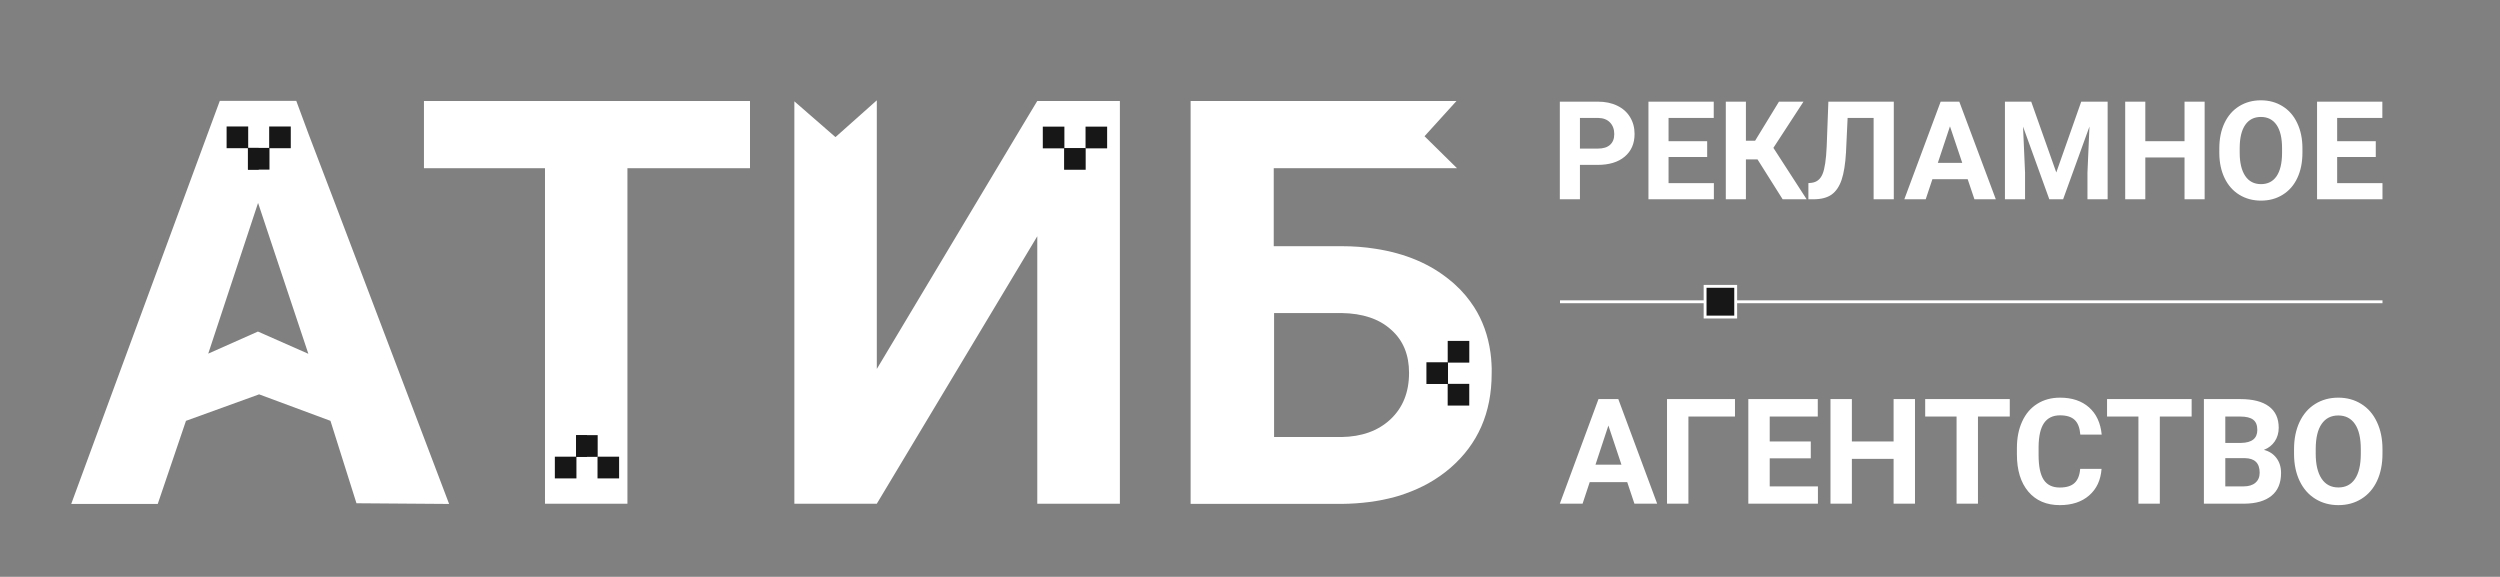 <?xml version="1.0" encoding="UTF-8"?> <svg xmlns="http://www.w3.org/2000/svg" width="2618" height="604" viewBox="0 0 2618 604" fill="none"><rect x="0" y="0" width="2618" height="604" fill="#808080" stroke="none"/> <path d="M443.964 105.774V176.151H570.71V527.494H657.047V176.151H785.395V105.774H443.964V105.774Z" fill="white"></path> <path d="M350.329 211.667L323.271 140.754L311.522 109.058L310.276 105.655H230.169L219.311 135.023L120.513 402.918L74.585 527.733H165.194L194.745 440.703L270.401 413.305L271.291 412.946L346.057 440.703L373.293 527.017L470.31 527.733L350.329 211.667ZM270.579 347.405L270.045 347.226L218.064 370.327L240.138 303.532L270.223 212.563L270.579 213.458L287.49 264.315L322.915 370.506L270.579 347.405Z" fill="white"></path> <path d="M1172.75 105.767V527.486H1086.24V247.415L918.193 527.486H831.856V106.125L874.046 142.835L874.936 143.552L918.193 105.051V386.376L1068.44 135.314L1084.81 108.095L1086.24 105.767H1172.75Z" fill="white"></path> <path d="M1561.9 380.832C1561.72 376.893 1561.36 373.132 1560.83 369.372C1558.34 351.464 1552.64 335.526 1543.56 321.38C1538.04 312.963 1531.63 305.084 1523.62 297.921C1522.2 296.488 1520.6 295.235 1518.82 293.802C1497.99 276.432 1471.82 265.329 1440.31 260.494C1429.1 258.704 1417.17 257.808 1404.71 257.808C1403.64 257.808 1402.57 257.808 1401.33 257.808H1333.86V176.151H1525.76L1491.76 142.664L1525.22 105.774H1246.81V527.673H1404.71C1425.18 527.494 1444.05 524.987 1460.96 520.331C1464.17 519.436 1467.37 518.54 1470.57 517.287C1488.91 511.019 1505.11 501.886 1518.99 489.888C1547.65 464.997 1562.07 432.227 1562.07 391.219C1562.25 387.637 1562.07 384.235 1561.9 380.832ZM1455.8 439.39C1442.98 451.208 1426.07 457.297 1404.89 457.655C1404.35 457.655 1403.64 457.655 1403.11 457.655H1334.22V327.826H1405.07C1426.96 328.184 1444.23 333.915 1456.69 345.197C1469.33 356.299 1475.56 371.341 1475.56 390.502C1475.56 410.917 1468.97 427.212 1455.8 439.39Z" fill="white"></path> <path d="M1516.04 356.996V379.738H1538.65V356.996H1516.04Z" fill="#171717"></path> <path d="M1493.75 379.369V402.111H1516.35V379.369H1493.75Z" fill="#171717"></path> <path d="M1516 401.967V424.709H1538.61V401.967H1516Z" fill="#171717"></path> <path d="M1092.02 155.354H1114.63V132.611H1092.02V155.354Z" fill="#171717"></path> <path d="M1114.32 177.769H1136.92V155.026H1114.32V177.769Z" fill="#171717"></path> <path d="M1136.78 155.354H1159.39V132.611H1136.78V155.354Z" fill="#171717"></path> <path d="M648.331 478.24H625.723V500.983H648.331V478.24Z" fill="#171717"></path> <path d="M625.887 455.679H603.279V478.421H625.887V455.679Z" fill="#171717"></path> <path d="M603.64 478.24H581.032V500.983H603.64V478.24Z" fill="#171717"></path> <path d="M259.908 132.448H237.3V155.191H259.908V132.448Z" fill="#171717"></path> <path d="M259.588 177.622H282.196V154.88H259.588V177.622Z" fill="#171717"></path> <path d="M281.884 155.21H304.492V132.467H281.884V155.21Z" fill="#171717"></path> <path d="M614.672 455.679H603.279V478.421H614.672V455.679Z" fill="#171717"></path> <path d="M259.717 177.622H270.932V154.88H259.717V177.622Z" fill="#171717"></path> <path d="M1654.51 172.669V208.69H1633.45V106.455H1673.32C1681 106.455 1687.74 107.859 1693.54 110.668C1699.39 113.477 1703.88 117.479 1707.02 122.675C1710.15 127.824 1711.72 133.699 1711.72 140.299C1711.72 150.317 1708.28 158.228 1701.4 164.032C1694.57 169.79 1685.09 172.669 1672.97 172.669H1654.51ZM1654.51 155.607H1673.32C1678.89 155.607 1683.13 154.296 1686.03 151.674C1688.98 149.053 1690.45 145.308 1690.45 140.44C1690.45 135.431 1688.98 131.382 1686.03 128.292C1683.08 125.203 1679.01 123.611 1673.82 123.518H1654.51V155.607ZM1787.75 164.384H1747.31V191.768H1794.77V208.69H1726.25V106.455H1794.63V123.518H1747.31V147.883H1787.75V164.384ZM1840.47 166.912H1828.32V208.69H1807.26V106.455H1828.32V147.391H1837.94L1862.93 106.455H1888.62L1857.1 154.834L1891.92 208.69H1866.79L1840.47 166.912ZM1983.18 106.455V208.69H1962.05V123.518H1934.82L1933.13 159.609C1932.43 171.78 1930.88 181.376 1928.5 188.398C1926.11 195.373 1922.62 200.498 1918.04 203.775C1913.45 207.005 1907.18 208.643 1899.22 208.69H1893.75V191.768L1897.26 191.417C1902.55 190.715 1906.31 187.672 1908.56 182.288C1910.85 176.859 1912.3 167.215 1912.91 153.36L1914.67 106.455H1983.18ZM2060.54 187.625H2023.62L2016.6 208.69H1994.2L2032.25 106.455H2051.77L2090.02 208.69H2067.63L2060.54 187.625ZM2029.3 170.563H2054.86L2042.01 132.295L2029.3 170.563ZM2127.09 106.455L2153.34 180.603L2179.46 106.455H2207.12V208.69H2185.99V180.744L2188.09 132.505L2160.5 208.69H2146.04L2118.53 132.576L2120.63 180.744V208.69H2099.57V106.455H2127.09ZM2308.7 208.69H2287.64V164.875H2246.57V208.69H2225.51V106.455H2246.57V147.883H2287.64V106.455H2308.7V208.69ZM2411.11 159.89C2411.11 169.954 2409.34 178.778 2405.78 186.361C2402.23 193.945 2397.12 199.796 2390.47 203.915C2383.88 208.035 2376.3 210.094 2367.73 210.094C2359.26 210.094 2351.7 208.058 2345.06 203.986C2338.41 199.913 2333.27 194.108 2329.62 186.572C2325.97 178.988 2324.12 170.281 2324.07 160.451V155.396C2324.07 145.331 2325.87 136.484 2329.47 128.854C2333.12 121.177 2338.25 115.302 2344.85 111.23C2351.49 107.11 2359.08 105.051 2367.59 105.051C2376.11 105.051 2383.67 107.11 2390.27 111.23C2396.91 115.302 2402.04 121.177 2405.64 128.854C2409.29 136.484 2411.11 145.308 2411.11 155.326V159.89ZM2389.77 155.255C2389.77 144.536 2387.86 136.391 2384.02 130.82C2380.18 125.25 2374.7 122.464 2367.59 122.464C2360.53 122.464 2355.07 125.226 2351.24 130.75C2347.4 136.227 2345.46 144.278 2345.41 154.904V159.89C2345.41 170.328 2347.33 178.427 2351.16 184.185C2355 189.942 2360.53 192.821 2367.73 192.821C2374.8 192.821 2380.23 190.059 2384.02 184.535C2387.81 178.965 2389.73 170.867 2389.77 160.241V155.255ZM2487.91 164.384H2447.47V191.768H2494.93V208.69H2426.42V106.455H2494.79V123.518H2447.47V147.883H2487.91V164.384Z" fill="white"></path> <path d="M1704.03 504.897H1664.74L1657.27 527.466H1633.45L1673.93 417.928H1694.69L1735.39 527.466H1711.57L1704.03 504.897ZM1670.79 486.615H1697.98L1684.31 445.614L1670.79 486.615ZM1816.87 436.21H1768.11V527.466H1745.7V417.928H1816.87V436.21ZM1896.26 479.995H1853.25V509.335H1903.73V527.466H1830.84V417.928H1903.58V436.21H1853.25V462.315H1896.26V479.995ZM2005.38 527.466H1982.97V480.521H1939.28V527.466H1916.88V417.928H1939.28V462.315H1982.97V417.928H2005.38V527.466ZM2104.63 436.21H2071.32V527.466H2048.92V436.21H2016.06V417.928H2104.63V436.21ZM2200.75 490.978C2199.9 502.765 2195.57 512.044 2187.76 518.814C2179.99 525.585 2169.73 528.97 2156.99 528.97C2143.04 528.97 2132.07 524.256 2124.05 514.827C2116.08 505.347 2112.1 492.358 2112.1 475.857V469.161C2112.1 458.629 2113.94 449.35 2117.63 441.325C2121.31 433.301 2126.56 427.157 2133.39 422.894C2140.26 418.58 2148.22 416.424 2157.28 416.424C2169.83 416.424 2179.94 419.809 2187.61 426.58C2195.27 433.351 2199.7 442.855 2200.9 455.093H2178.5C2177.95 448.021 2175.98 442.905 2172.6 439.746C2169.26 436.536 2164.16 434.931 2157.28 434.931C2149.82 434.931 2144.22 437.639 2140.48 443.056C2136.8 448.422 2134.9 456.773 2134.81 468.108V476.383C2134.81 488.22 2136.57 496.871 2140.11 502.338C2143.69 507.805 2149.32 510.538 2156.99 510.538C2163.91 510.538 2169.06 508.959 2172.45 505.799C2175.88 502.589 2177.85 497.649 2178.35 490.978H2200.75ZM2295.08 436.21H2261.77V527.466H2239.36V436.21H2206.5V417.928H2295.08V436.21ZM2307.92 527.466V417.928H2346.01C2359.21 417.928 2369.21 420.486 2376.03 425.602C2382.86 430.668 2386.27 438.116 2386.27 447.946C2386.27 453.312 2384.9 458.052 2382.16 462.165C2379.42 466.227 2375.61 469.211 2370.73 471.117C2376.31 472.522 2380.69 475.355 2383.87 479.618C2387.11 483.881 2388.73 489.098 2388.73 495.267C2388.73 505.799 2385.4 513.774 2378.72 519.19C2372.05 524.607 2362.54 527.365 2350.19 527.466H2307.92ZM2330.33 479.769V509.335H2349.52C2354.8 509.335 2358.91 508.081 2361.84 505.573C2364.83 503.015 2366.32 499.505 2366.32 495.041C2366.32 485.01 2361.17 479.919 2350.86 479.769H2330.33ZM2330.33 463.82H2346.91C2358.21 463.619 2363.86 459.08 2363.86 450.203C2363.86 445.238 2362.41 441.677 2359.53 439.52C2356.69 437.313 2352.19 436.21 2346.01 436.21H2330.33V463.82ZM2494.93 475.18C2494.93 485.963 2493.04 495.417 2489.26 503.542C2485.47 511.667 2480.04 517.937 2472.97 522.35C2465.96 526.764 2457.89 528.97 2448.78 528.97C2439.76 528.97 2431.72 526.789 2424.65 522.426C2417.58 518.062 2412.1 511.843 2408.22 503.768C2404.34 495.643 2402.37 486.314 2402.32 475.782V470.365C2402.32 459.582 2404.24 450.103 2408.07 441.927C2411.96 433.702 2417.41 427.408 2424.43 423.044C2431.5 418.631 2439.57 416.424 2448.63 416.424C2457.69 416.424 2465.73 418.631 2472.75 423.044C2479.82 427.408 2485.27 433.702 2489.11 441.927C2492.99 450.103 2494.93 459.557 2494.93 470.29V475.18ZM2472.23 470.214C2472.23 458.729 2470.19 450.002 2466.1 444.034C2462.02 438.065 2456.19 435.081 2448.63 435.081C2441.11 435.081 2435.31 438.04 2431.22 443.959C2427.15 449.827 2425.08 458.453 2425.02 469.838V475.18C2425.02 486.364 2427.07 495.041 2431.15 501.21C2435.23 507.379 2441.11 510.463 2448.78 510.463C2456.29 510.463 2462.07 507.504 2466.1 501.586C2470.14 495.618 2472.18 486.941 2472.23 475.556V470.214Z" fill="white"></path> <path d="M1789.78 304.783H1813.46V328.543H1789.78V304.783Z" fill="white"></path> <path d="M1633.63 316.023H2494.94" stroke="white" stroke-width="3" stroke-miterlimit="10"></path> <path d="M1817.62 299.865V332.021H1785.58V299.865H1817.62Z" fill="#171717" stroke="white" stroke-width="3" stroke-miterlimit="10"></path> </svg> 